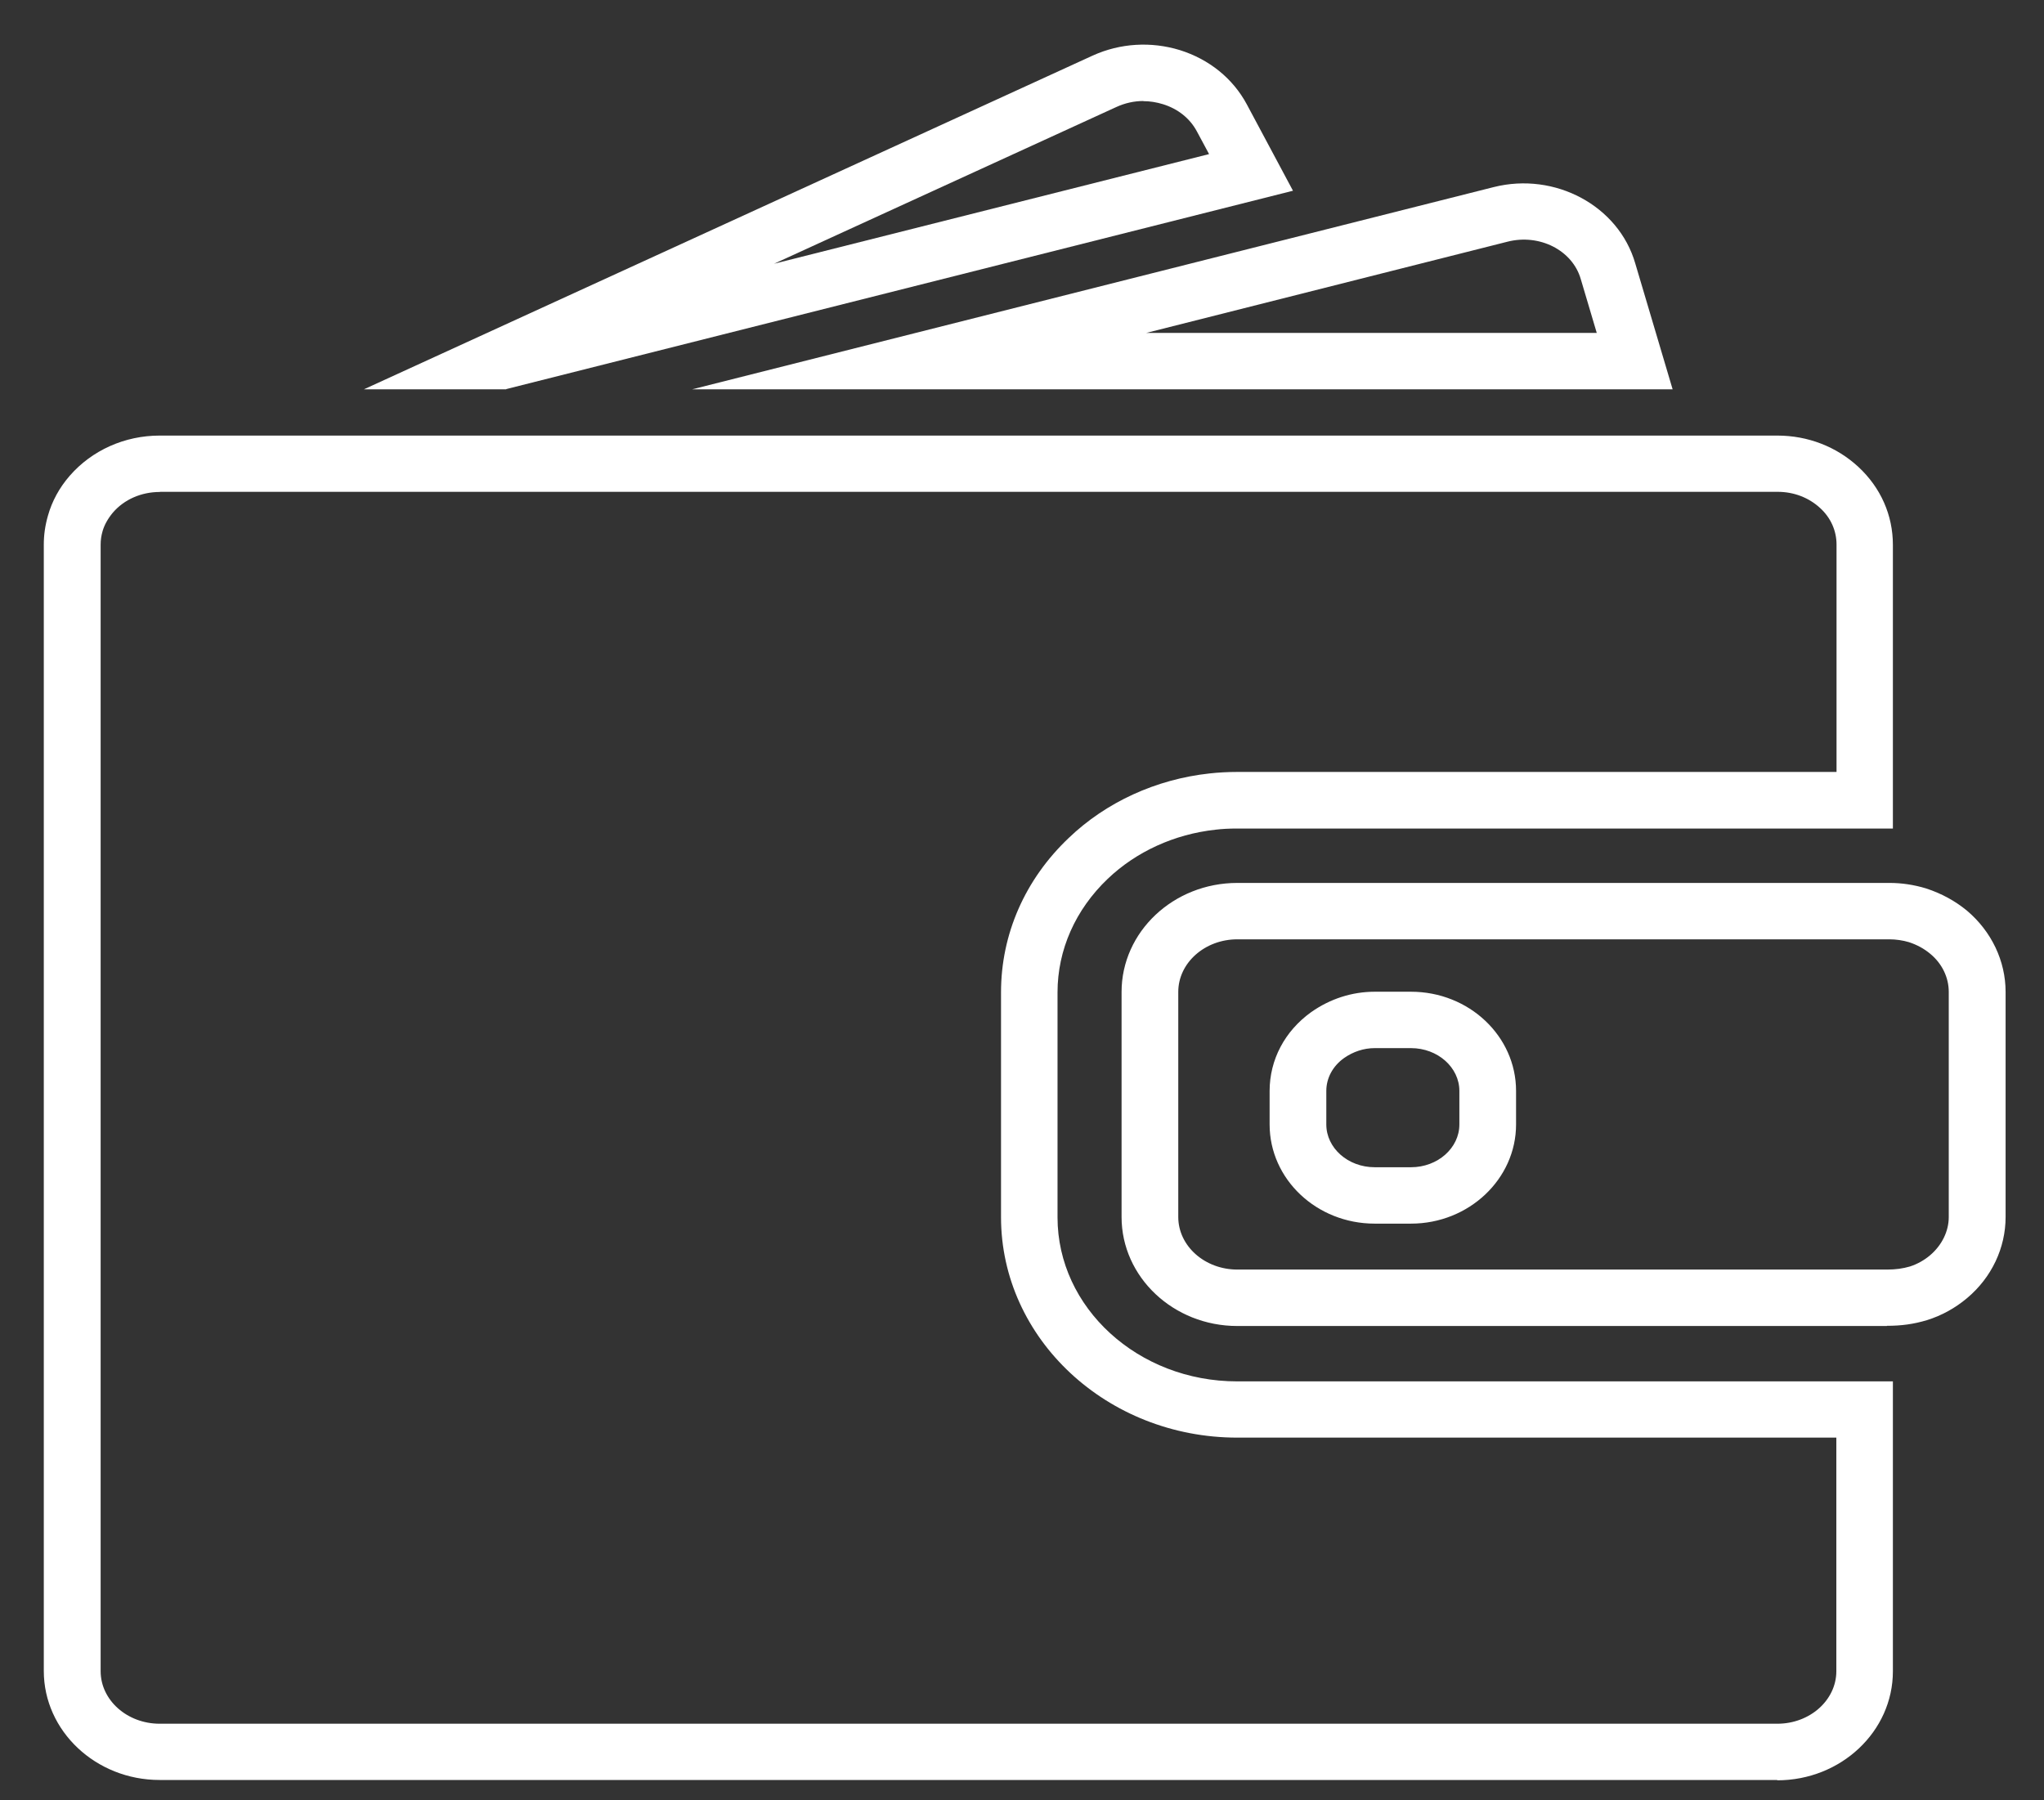 <svg width="42" height="37" viewBox="0 0 42 37" fill="none" xmlns="http://www.w3.org/2000/svg">
<rect x="0" y="0" width="42" height="37" fill="#333333" stroke="none"/>
<path d="M10.404 8.001H7.478L22.453 1.142C23.018 0.886 23.652 0.849 24.241 1.029C24.844 1.217 25.334 1.612 25.619 2.144L26.568 3.92L10.4 7.997L10.404 8.001ZM23.494 2.076C23.306 2.076 23.118 2.117 22.939 2.199L15.906 5.42L24.844 3.167L24.591 2.696C24.45 2.434 24.204 2.236 23.895 2.141C23.762 2.1 23.628 2.079 23.494 2.079V2.076Z" fill="white"/>
<path d="M34.369 8.001H14.224L30.693 3.845C31.953 3.528 33.259 4.23 33.601 5.413L34.369 8.001ZM23.553 6.842H32.81L32.481 5.734C32.31 5.144 31.635 4.8 30.977 4.967L23.553 6.842Z" fill="white"/>
<path d="M38.772 27.252H25.424C24.111 27.252 23.046 26.246 23.046 25.012V20.386C23.046 19.152 24.111 18.146 25.424 18.146H38.83C39.073 18.146 39.327 18.183 39.577 18.259C39.899 18.364 40.176 18.518 40.416 18.715C40.92 19.141 41.211 19.748 41.211 20.386V25.012C41.211 25.649 40.923 26.256 40.419 26.679C40.176 26.883 39.899 27.037 39.594 27.132C39.32 27.214 39.07 27.248 38.772 27.248V27.252ZM25.424 19.305C24.756 19.305 24.211 19.789 24.211 20.386V25.012C24.211 25.608 24.756 26.092 25.424 26.092H38.772C38.953 26.092 39.097 26.072 39.248 26.028C39.395 25.98 39.539 25.901 39.662 25.796C39.902 25.591 40.043 25.305 40.043 25.012V20.386C40.043 20.089 39.906 19.803 39.662 19.602C39.539 19.499 39.392 19.418 39.224 19.363C39.1 19.326 38.956 19.305 38.826 19.305H25.42H25.424ZM28.994 25.148H28.247C27.054 25.148 26.088 24.235 26.088 23.11V22.421C26.088 21.78 26.4 21.19 26.941 20.802C27.332 20.526 27.784 20.382 28.247 20.382H28.994C30.186 20.382 31.152 21.296 31.152 22.421V23.11C31.152 24.231 30.182 25.148 28.994 25.148ZM28.247 21.541C28.024 21.541 27.805 21.613 27.616 21.746C27.387 21.91 27.253 22.155 27.253 22.421V23.11C27.253 23.594 27.698 23.989 28.247 23.989H28.994C29.542 23.989 29.987 23.594 29.987 23.11V22.421C29.987 21.937 29.542 21.541 28.994 21.541H28.247Z" fill="white"/>
<path d="M36.521 36.582H3.278C1.969 36.582 0.9 35.576 0.9 34.342V11.192C0.9 10.994 0.927 10.8 0.986 10.595C1.068 10.305 1.215 10.029 1.431 9.78C1.89 9.252 2.565 8.952 3.281 8.952H36.521C37.148 8.952 37.737 9.18 38.186 9.596C38.645 10.022 38.895 10.588 38.895 11.198V17.028H25.417C25.259 17.028 25.112 17.035 24.975 17.052C24.132 17.144 23.348 17.502 22.762 18.061C22.097 18.695 21.73 19.523 21.73 20.396V25.019C21.73 26.877 23.385 28.39 25.42 28.39H38.895V34.349C38.895 35.583 37.83 36.589 36.517 36.589L36.521 36.582ZM3.285 10.111C2.904 10.111 2.551 10.264 2.318 10.537C2.219 10.656 2.147 10.783 2.109 10.912C2.079 11.014 2.068 11.103 2.068 11.195V34.346C2.068 34.942 2.613 35.426 3.281 35.426H36.521C37.189 35.426 37.733 34.942 37.733 34.346V29.546H25.424C22.748 29.546 20.569 27.514 20.569 25.015V20.393C20.569 19.199 21.062 18.074 21.96 17.222C22.727 16.486 23.755 16.015 24.852 15.896C25.03 15.876 25.222 15.865 25.424 15.865H37.737V11.192C37.737 10.909 37.62 10.643 37.401 10.442C37.168 10.227 36.86 10.108 36.528 10.108H3.285V10.111Z" fill="white"/>
</svg>
